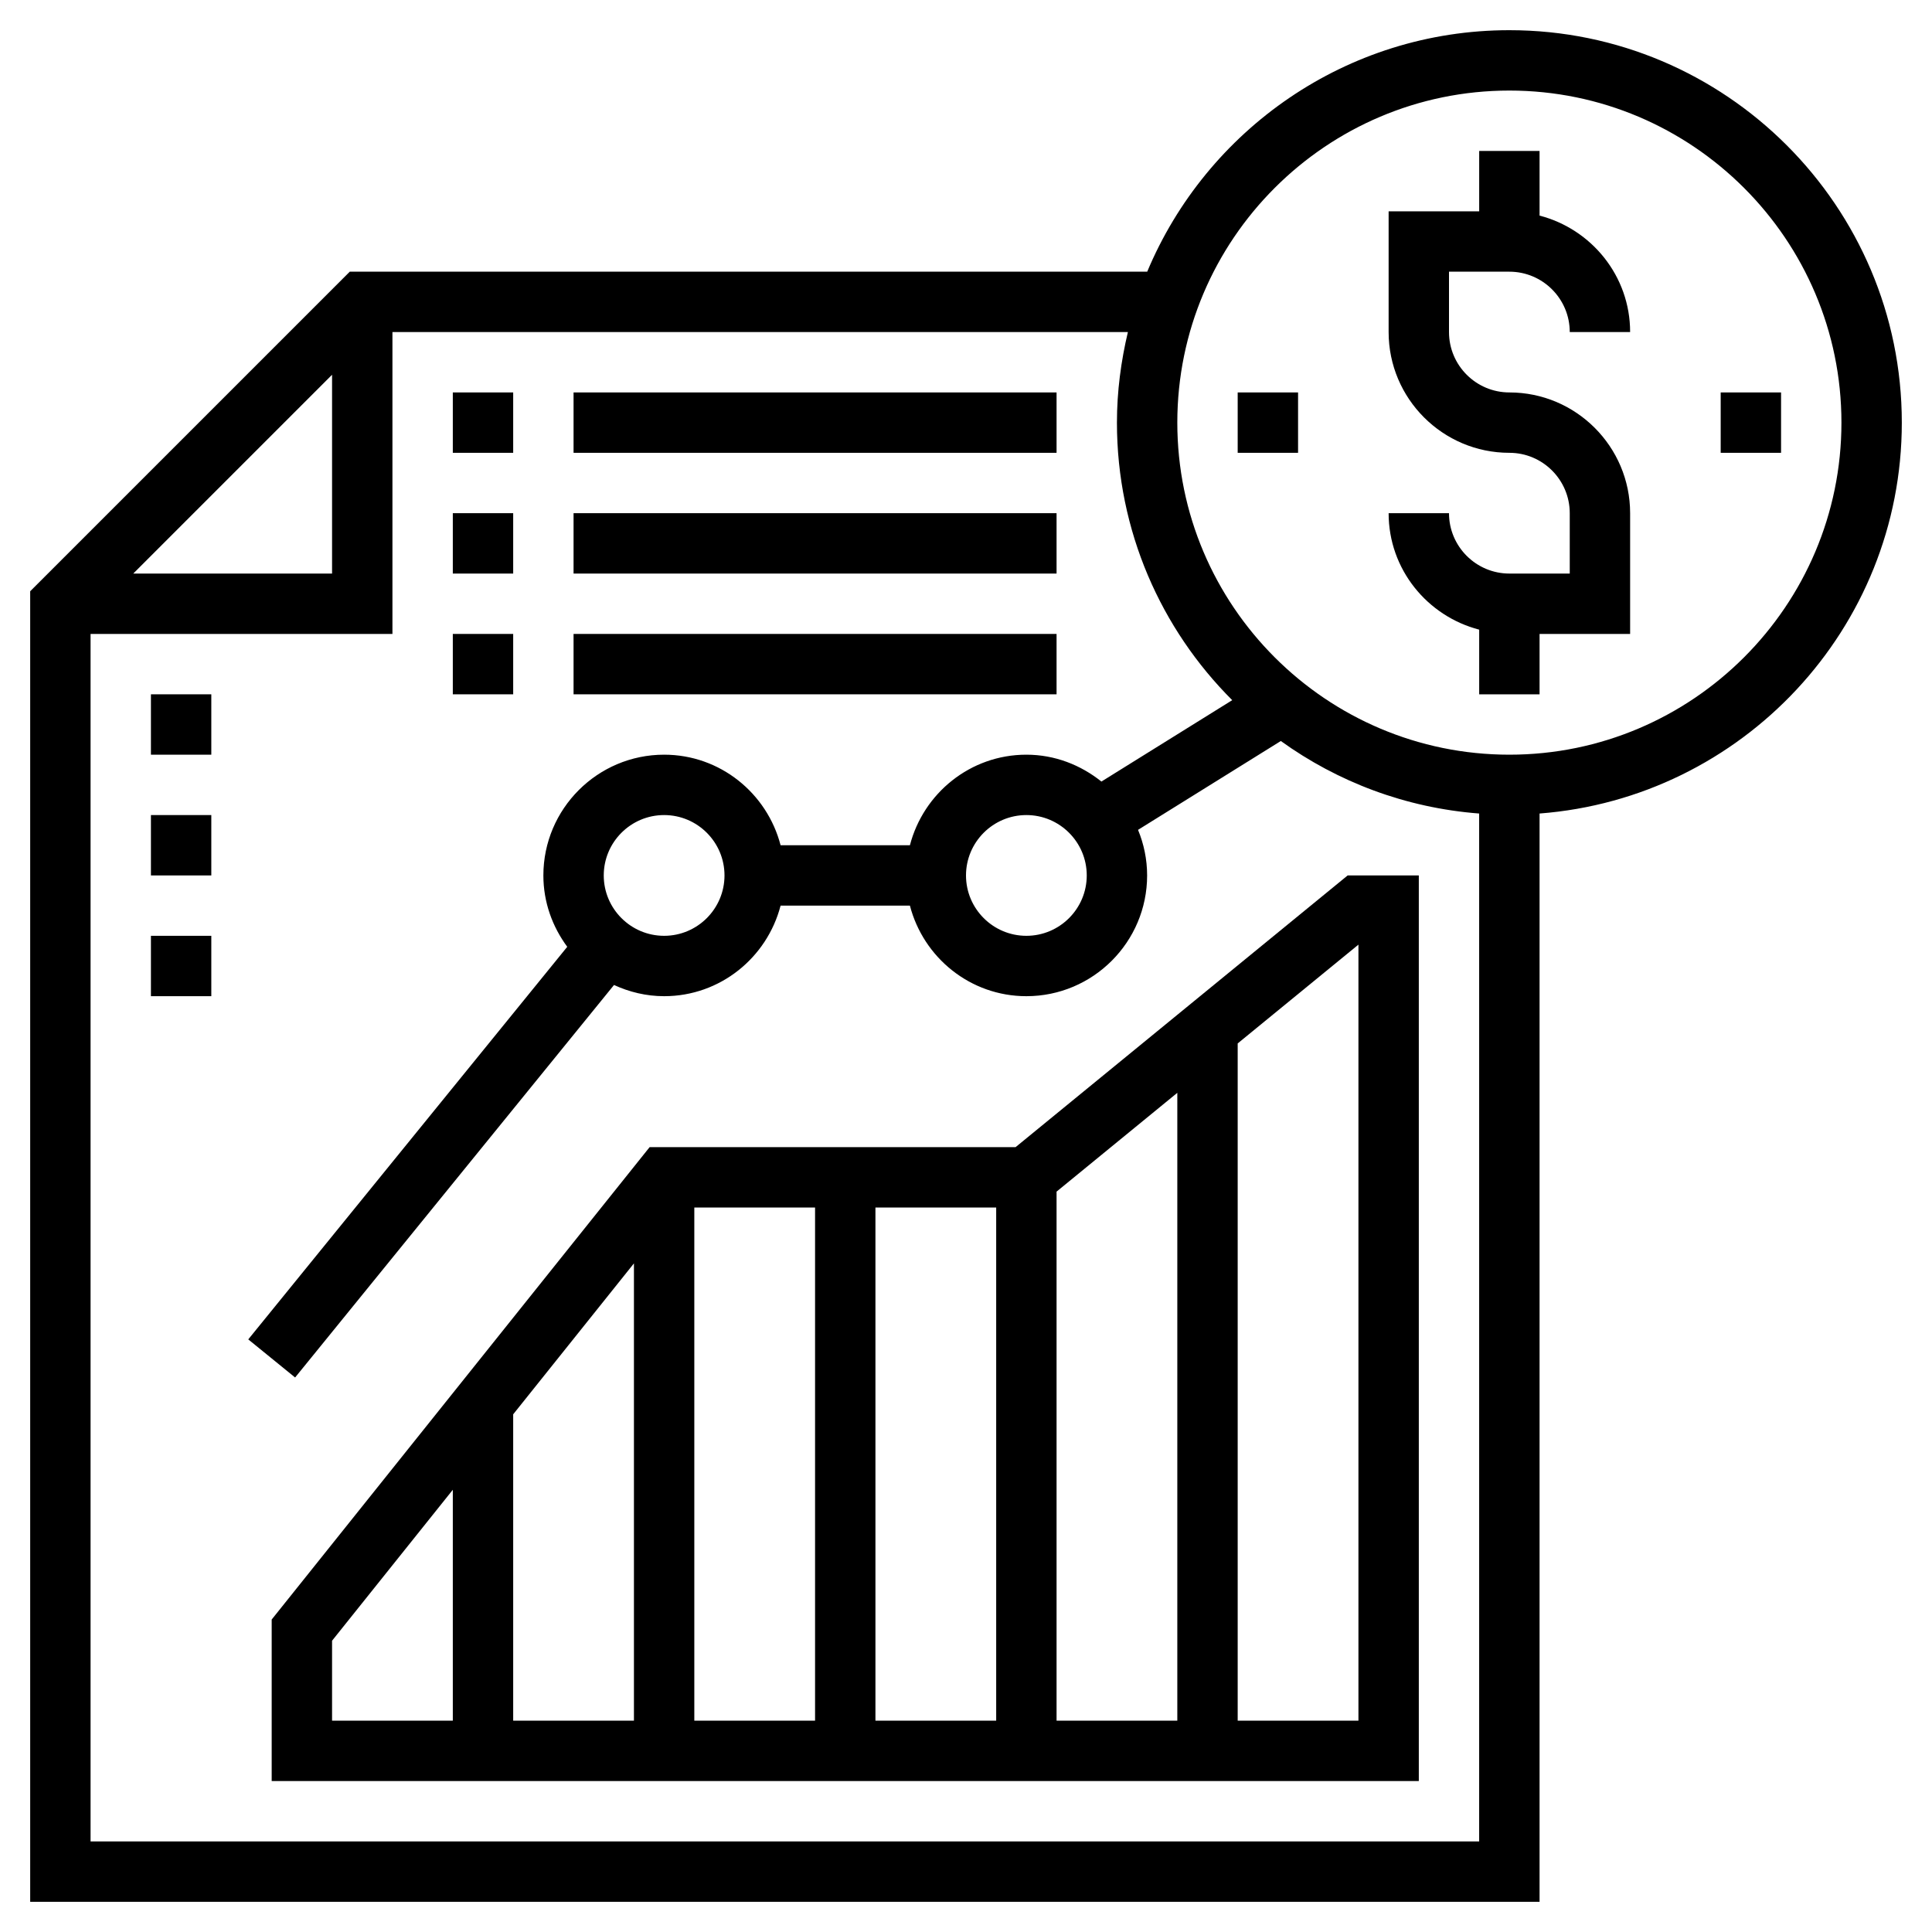 <svg id="Layer_5" enable-background="new 0 0 64 64" height="512" viewBox="0 0 64 64" width="512" xmlns="http://www.w3.org/2000/svg"><path d="m50 9c1.103 0 2 .897 2 2h2c0-1.859-1.28-3.411-3-3.858v-2.142h-2v2h-3v4c0 2.206 1.794 4 4 4 1.103 0 2 .897 2 2v2h-2c-1.103 0-2-.897-2-2h-2c0 1.859 1.28 3.411 3 3.858v2.142h2v-2h3v-4c0-2.206-1.794-4-4-4-1.103 0-2-.897-2-2v-2z"/><path d="m63 14c0-7.168-5.832-13-13-13-5.397 0-10.034 3.307-11.997 8h-26.417l-10.586 10.586v43.414h50v-36.051c6.701-.514 12-6.119 12-12.949zm-52-1.586v6.586h-6.586zm-8 48.586v-40h10v-10h24.363c-.229.965-.363 1.966-.363 3 0 3.587 1.461 6.84 3.819 9.194l-4.333 2.696c-.685-.548-1.542-.89-2.486-.89-1.858 0-3.411 1.279-3.858 3h-4.284c-.447-1.721-2-3-3.858-3-2.206 0-4 1.794-4 4 0 .887.3 1.7.791 2.364l-10.567 13.005 1.552 1.262 10.564-13.002c.507.233 1.066.371 1.66.371 1.858 0 3.411-1.279 3.858-3h4.284c.447 1.721 2 3 3.858 3 2.206 0 4-1.794 4-4 0-.535-.109-1.043-.301-1.51l4.73-2.943c1.88 1.353 4.13 2.215 6.57 2.402v34.051zm33-32c0 1.103-.897 2-2 2s-2-.897-2-2 .897-2 2-2 2 .897 2 2zm-16 0c0-1.103.897-2 2-2s2 .897 2 2-.897 2-2 2-2-.897-2-2zm30-4c-6.065 0-11-4.935-11-11s4.935-11 11-11 11 4.935 11 11-4.935 11-11 11z"/><path d="m57 13h2v2h-2z"/><path d="m41 13h2v2h-2z"/><path d="m33.643 38h-12.123l-12.52 15.649v5.351h38v-30h-2.357zm-12.643 19h-4v-10.149l4-5zm2-17h4v17h-4zm6 0h4v17h-4zm6-.526 4-3.273v20.799h-4zm-24 14.877 4-5v7.649h-4zm34 2.649h-4v-22.435l4-3.273z"/><path d="m19 13h16v2h-16z"/><path d="m19 17h16v2h-16z"/><path d="m15 13h2v2h-2z"/><path d="m15 17h2v2h-2z"/><path d="m15 21h2v2h-2z"/><path d="m19 21h16v2h-16z"/><path d="m5 23h2v2h-2z"/><path d="m5 27h2v2h-2z"/><path d="m5 31h2v2h-2z"/></svg>